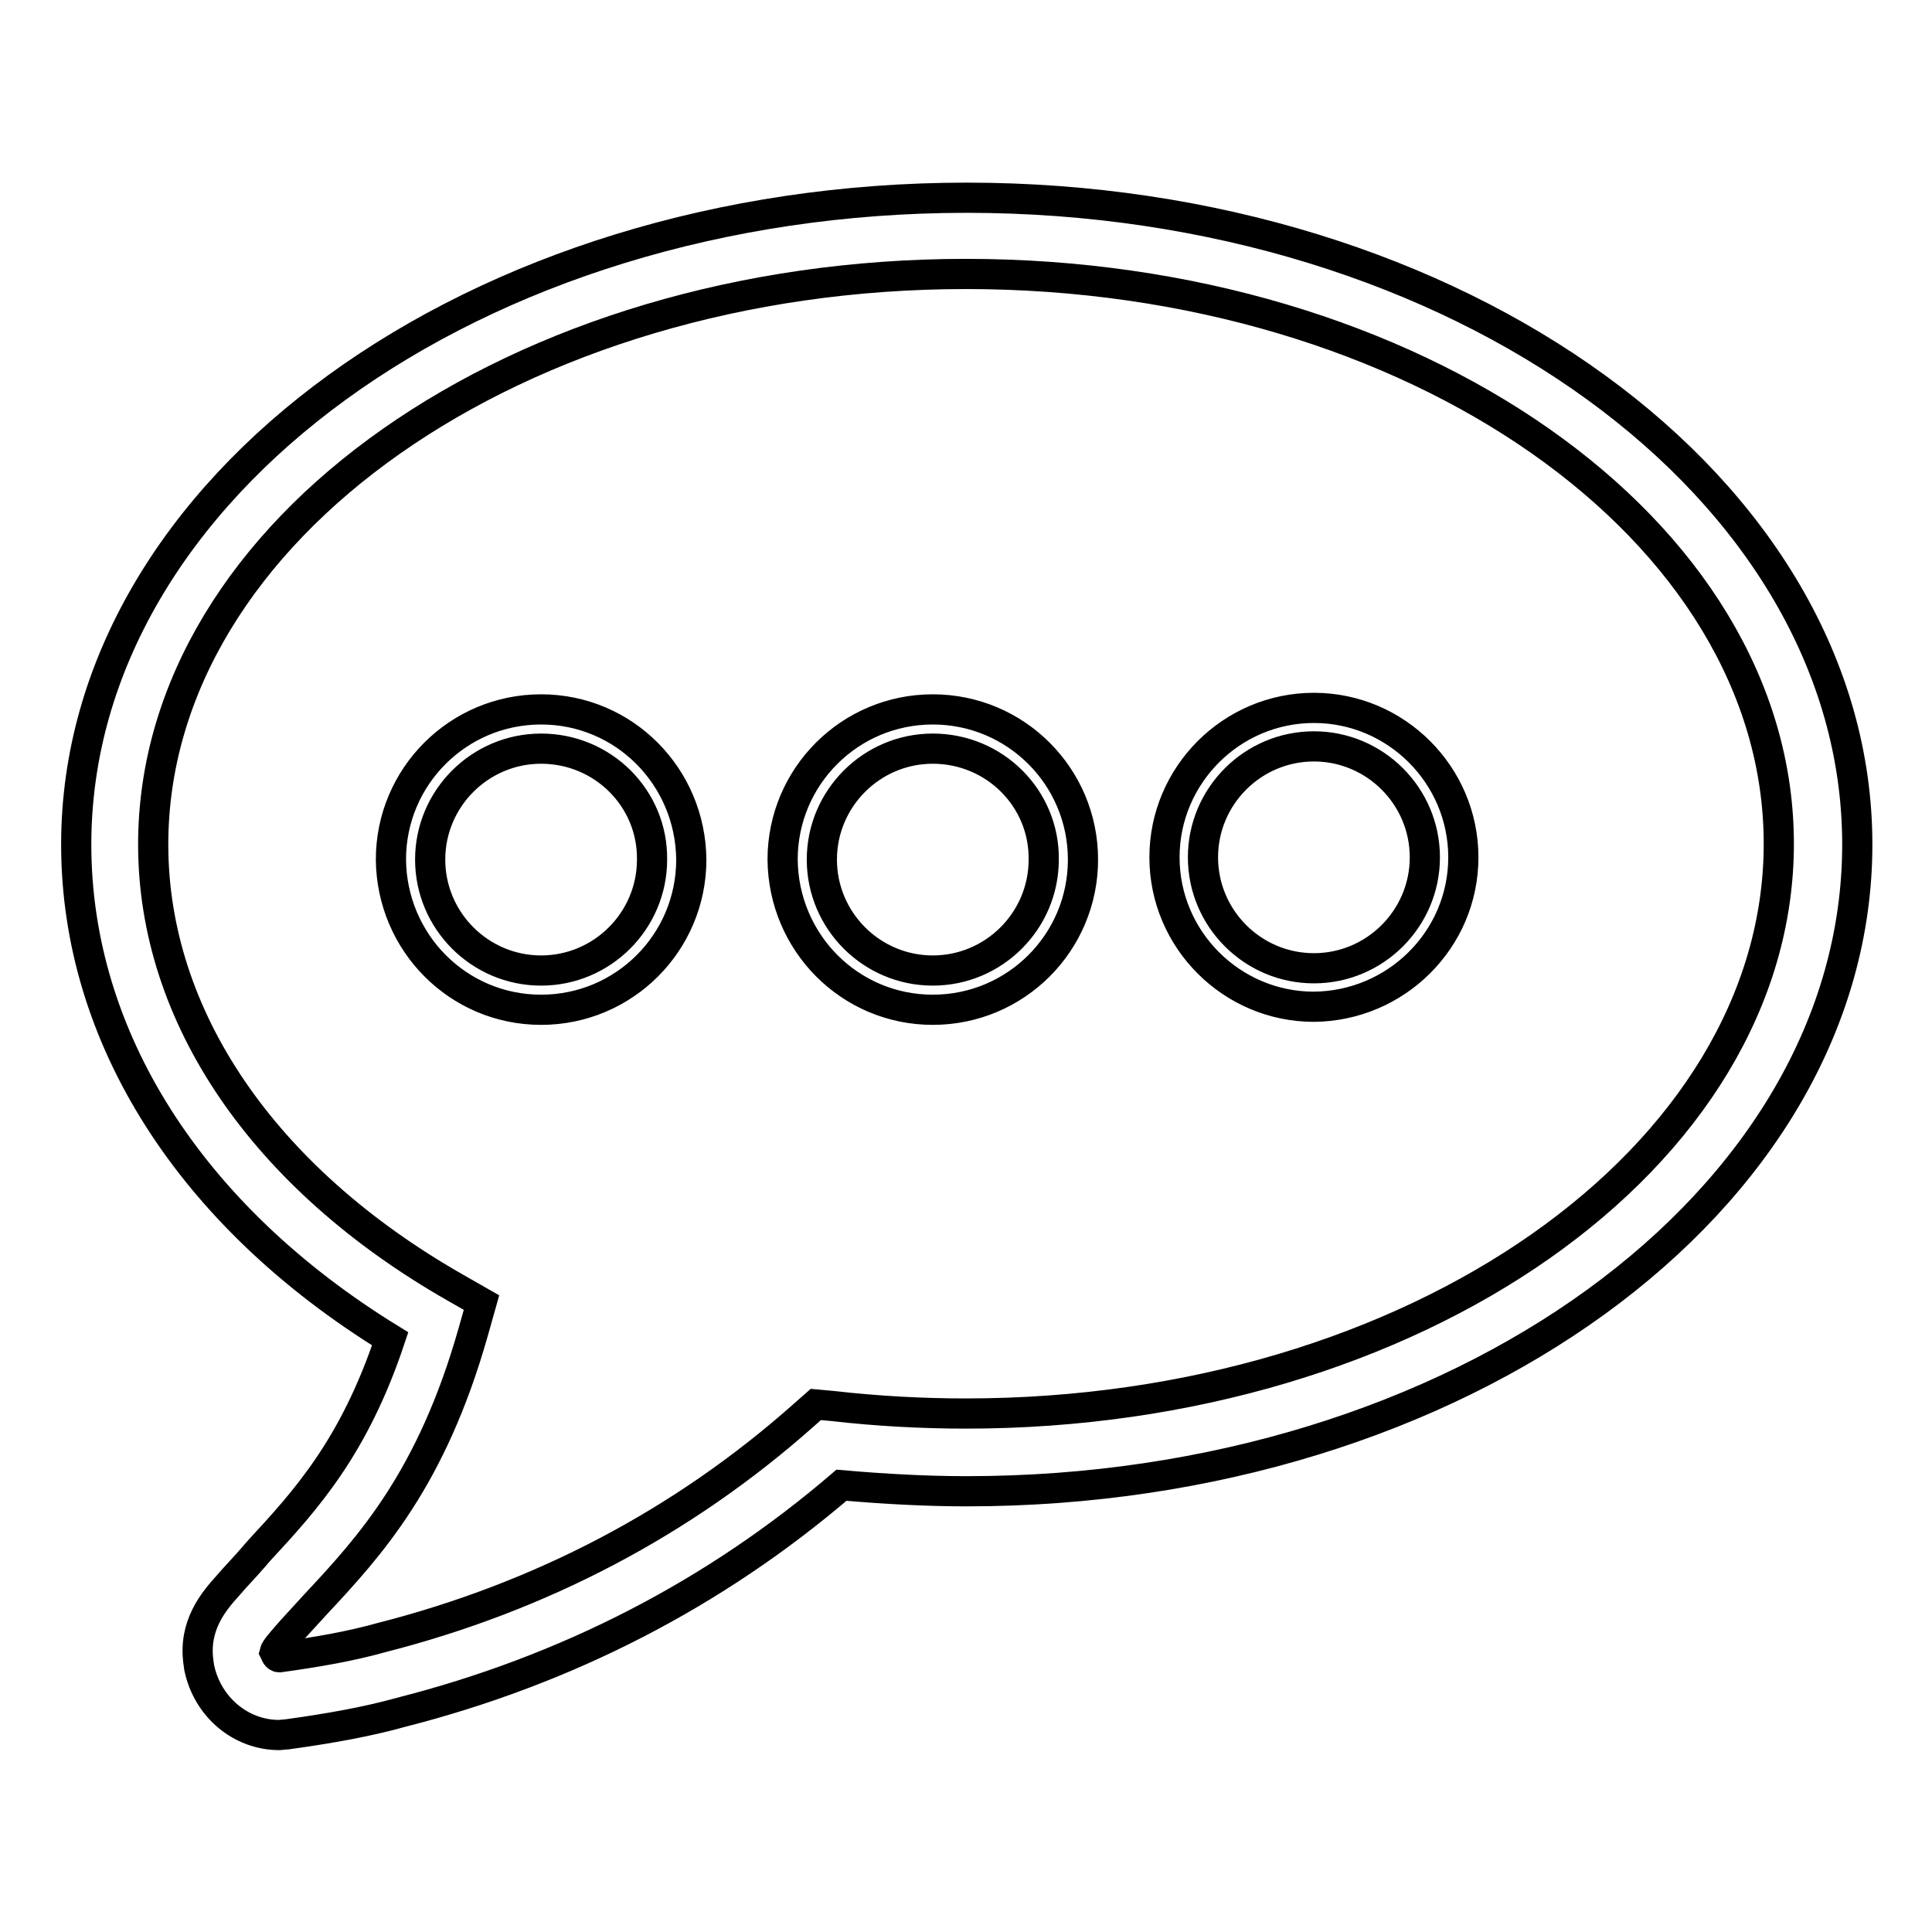 <?xml version="1.0" encoding="utf-8"?>
<!-- Svg Vector Icons : http://www.onlinewebfonts.com/icon -->
<!DOCTYPE svg PUBLIC "-//W3C//DTD SVG 1.1//EN" "http://www.w3.org/Graphics/SVG/1.1/DTD/svg11.dtd">
<svg version="1.1" xmlns="http://www.w3.org/2000/svg" xmlns:xlink="http://www.w3.org/1999/xlink" x="0px" y="0px" viewBox="0 0 256 256" enable-background="new 0 0 256 256" xml:space="preserve">
<g> <path stroke-width="4" fill-opacity="0" stroke="#000000"  d="M37,229.9c-5.1,0-9.5-3.7-10.6-8.9l-0.1-0.7c-0.7-4.9,2-8.1,3.9-10.2l0.7-0.8c1.2-1.3,2.3-2.5,3.4-3.8 c6.2-6.7,12.6-13.7,17.4-28.1c-26.5-16.3-41.6-40-41.6-65.5c0-47.3,52.9-85.7,118-85.7c65.1,0,118,38.5,118,85.7 c0,47.3-52.9,85.7-118,85.7c-5.3,0-10.9-0.3-16.6-0.8c-16.8,14.4-36.4,24.5-58.4,30.1c-4.3,1.2-9.2,2.1-15,2.9L37,229.9z  M36.5,219.1c0.1,0.4,0.4,0.5,0.5,0.5c5.1-0.7,9.6-1.5,13.5-2.6c21.2-5.4,40-15.3,55.9-29.4l1.7-1.5l2.2,0.2c6.1,0.7,12.1,1,17.7,1 c59.4,0,107.7-33.9,107.7-75.5c0-41.6-48.3-75.5-107.7-75.5S20.3,70.2,20.3,111.9c0,22.8,14.6,44.2,40,58.7l3.5,2l-1.1,3.9 c-5.5,19.4-13.6,28.3-20.9,36.1c-1.1,1.2-2.1,2.3-3.2,3.5l-0.7,0.8c-0.6,0.7-1.4,1.6-1.5,2L36.5,219.1L36.5,219.1z M71.7,133.8 c-11,0-19.8-8.9-19.9-19.9c0-11,8.9-19.9,19.9-19.9c11,0,19.8,8.9,19.9,19.9C91.6,124.9,82.7,133.8,71.7,133.8z M71.7,99.2 c-8.1,0-14.7,6.6-14.7,14.7c0,8.1,6.6,14.7,14.7,14.7c8.1,0,14.7-6.6,14.7-14.7C86.5,105.8,79.9,99.2,71.7,99.2z M123.6,133.8 c-11,0-19.8-8.9-19.9-19.9c0-11,8.9-19.9,19.9-19.9c11,0,19.9,8.9,19.9,19.9C143.5,124.9,134.6,133.8,123.6,133.8z M123.6,99.2 c-8.1,0-14.7,6.6-14.7,14.7c0,8.1,6.6,14.7,14.7,14.7c8.1,0,14.7-6.6,14.7-14.7C138.4,105.8,131.8,99.2,123.6,99.2z M174.1,133.4 c-10.9,0-19.8-8.9-19.8-19.8c0-10.9,8.9-19.8,19.8-19.8s19.8,8.9,19.8,19.8C193.9,124.5,185,133.3,174.1,133.4L174.1,133.4z  M174.1,98.9c-8.1,0-14.7,6.6-14.7,14.7c0,8.1,6.6,14.7,14.7,14.7c8.1,0,14.7-6.6,14.7-14.7C188.8,105.5,182.2,98.9,174.1,98.9z"/></g>
</svg>